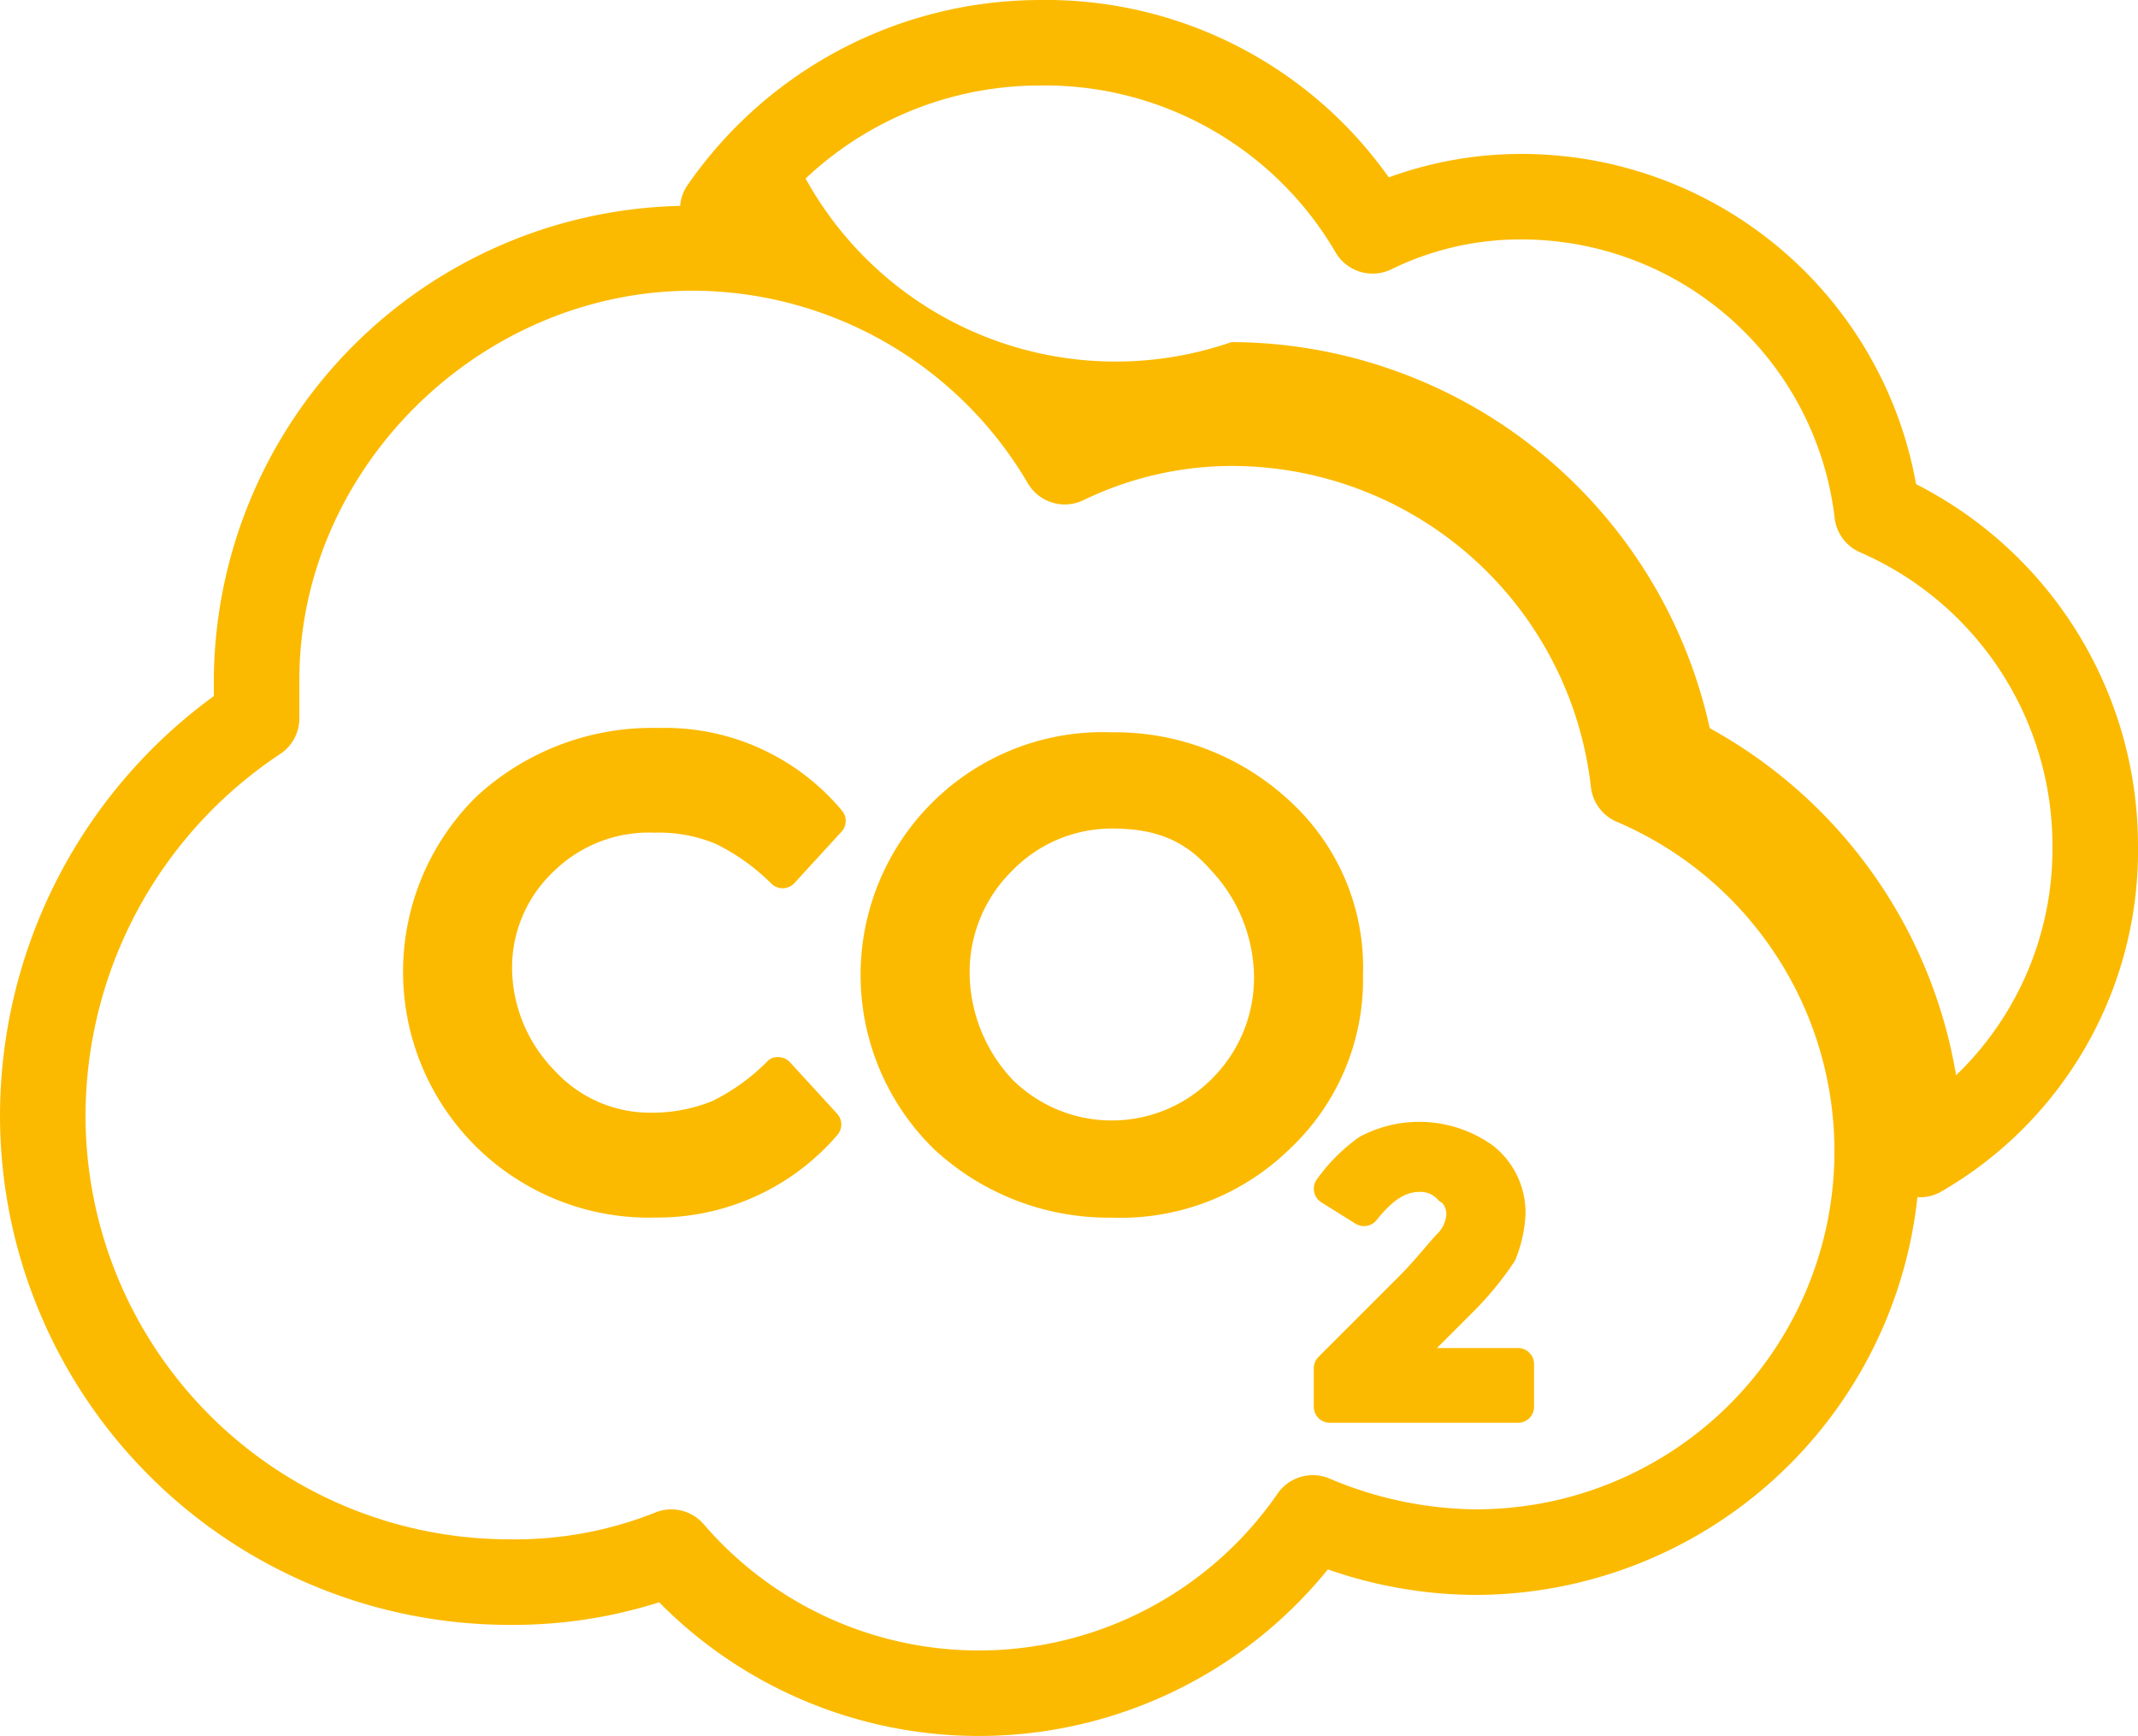 <svg xmlns="http://www.w3.org/2000/svg" width="150" height="121.799" viewBox="0 0 150 121.799"><g id="Grupo_671" data-name="Grupo 671" transform="translate(-4528.402 -1929.654)"><path id="Trazado_173" data-name="Trazado 173" d="M4662.833,1963.622a28.129,28.129,0,0,0-27.631-23.168,27.111,27.111,0,0,0-9.363,1.645,29.466,29.466,0,0,0-24.537-12.444,30.1,30.1,0,0,0-24.661,12.988,2.991,2.991,0,0,0-.521,1.457,33.46,33.46,0,0,0-32.716,33.254v1.139a36.46,36.46,0,0,0-15,29.463,35.739,35.739,0,0,0,35.7,35.7,33.733,33.733,0,0,0,10.546-1.583,31.5,31.5,0,0,0,46.914-2.307,31.76,31.76,0,0,0,10.338,1.79,31.241,31.241,0,0,0,31.027-27.921c.059,0,.117.022.175.022a2.978,2.978,0,0,0,1.465-.383,27.613,27.613,0,0,0,13.834-24.217A28.466,28.466,0,0,0,4662.833,1963.622Zm-30.932,71.931a26.983,26.983,0,0,1-10.243-2.17,3,3,0,0,0-3.634,1.084,25.462,25.462,0,0,1-40.236,2.144,3,3,0,0,0-2.286-1.057,2.964,2.964,0,0,0-1.151.231,26.529,26.529,0,0,1-10.247,1.869,29.733,29.733,0,0,1-29.7-29.7,30.5,30.5,0,0,1,13.665-25.405,3,3,0,0,0,1.337-2.5v-2.7c0-14.8,12.639-27.3,27.6-27.3a27.333,27.333,0,0,1,23.527,13.544,3.008,3.008,0,0,0,3.914,1.139,23.941,23.941,0,0,1,10.657-2.384,25.372,25.372,0,0,1,24.915,22.52,3.014,3.014,0,0,0,1.813,2.443,25.125,25.125,0,0,1-9.93,48.238Zm33.739-30.459a34.224,34.224,0,0,0-17.284-24.349,34.477,34.477,0,0,0-33.553-27.09,24.843,24.843,0,0,1-29.88-11.476,23.969,23.969,0,0,1,16.378-6.526,23.613,23.613,0,0,1,20.818,11.73,3.011,3.011,0,0,0,3.926,1.154,20.546,20.546,0,0,1,9.156-2.084,22.13,22.13,0,0,1,21.921,19.555,3,3,0,0,0,1.79,2.4,22.46,22.46,0,0,1,13.489,20.648A22.02,22.02,0,0,1,4665.641,2005.094Z" transform="translate(-0.001)" fill="#fbba00"></path><path id="Trazado_174" data-name="Trazado 174" d="M4558.494,1986.523A17.251,17.251,0,0,1,4546,1957a18.154,18.154,0,0,1,12.8-4.83,16.177,16.177,0,0,1,12.864,5.8,1.124,1.124,0,0,1-.035,1.481l-3.3,3.6a1.125,1.125,0,0,1-1.627.034,14.6,14.6,0,0,0-3.906-2.788,10.359,10.359,0,0,0-4.3-.78,9.526,9.526,0,0,0-7.008,2.67,9.264,9.264,0,0,0-2.968,7,10.386,10.386,0,0,0,2.968,7.007,9.07,9.07,0,0,0,6.705,2.969,11.278,11.278,0,0,0,4.383-.819,14.464,14.464,0,0,0,3.822-2.751.963.963,0,0,1,.821-.329,1.118,1.118,0,0,1,.8.365l3.3,3.6a1.126,1.126,0,0,1,0,1.522,16.62,16.62,0,0,1-12.827,5.766" transform="translate(15.811 28.559)" fill="#fbba00"></path><g id="Grupo_257" data-name="Grupo 257" transform="translate(4588.779 1981.029)"><path id="Trazado_175" data-name="Trazado 175" d="M4585.1,1957.1a17.979,17.979,0,0,0-12.455-4.793,16.954,16.954,0,0,0-12.46,4.793,17.067,17.067,0,0,0,0,24.464,18,18,0,0,0,12.46,4.795,16.971,16.971,0,0,0,12.494-4.831,16.312,16.312,0,0,0,5.131-12.2A15.828,15.828,0,0,0,4585.1,1957.1Zm-5.452,19.538a9.9,9.9,0,0,1-13.955.054,11.051,11.051,0,0,1-3.021-7.361,9.953,9.953,0,0,1,2.972-7.3,9.737,9.737,0,0,1,7-2.971c3.126,0,5.143.846,6.953,2.917a11.063,11.063,0,0,1,3.023,7.356A9.961,9.961,0,0,1,4579.647,1976.634Z" transform="translate(-4555.019 -1952.303)" fill="#fbba00"></path></g><path id="Trazado_176" data-name="Trazado 176" d="M4583.363,1985.471h-13.2a1.125,1.125,0,0,1-1.126-1.125v-2.7a1.124,1.124,0,0,1,.329-.8l5.7-5.7c.681-.681,1.262-1.364,1.744-1.926.372-.438.692-.81.958-1.075a2.133,2.133,0,0,0,.569-1.3,1.262,1.262,0,0,0-.288-.8,1.19,1.19,0,0,1-.281-.2,1.619,1.619,0,0,0-1.307-.574c-1.009,0-1.913.592-3.02,1.98a1.132,1.132,0,0,1-1.477.25l-2.4-1.5a1.126,1.126,0,0,1-.3-1.628,12.611,12.611,0,0,1,2.976-2.96,8.853,8.853,0,0,1,9.4.635,5.977,5.977,0,0,1,2.25,4.8,9.589,9.589,0,0,1-.66,3.058,1.082,1.082,0,0,1-.127.266,23.019,23.019,0,0,1-2.842,3.473l-2.581,2.579h5.685a1.127,1.127,0,0,1,1.125,1.125v3a1.125,1.125,0,0,1-1.125,1.125" transform="translate(51.54 44.008)" fill="#fbba00"></path></g></svg>